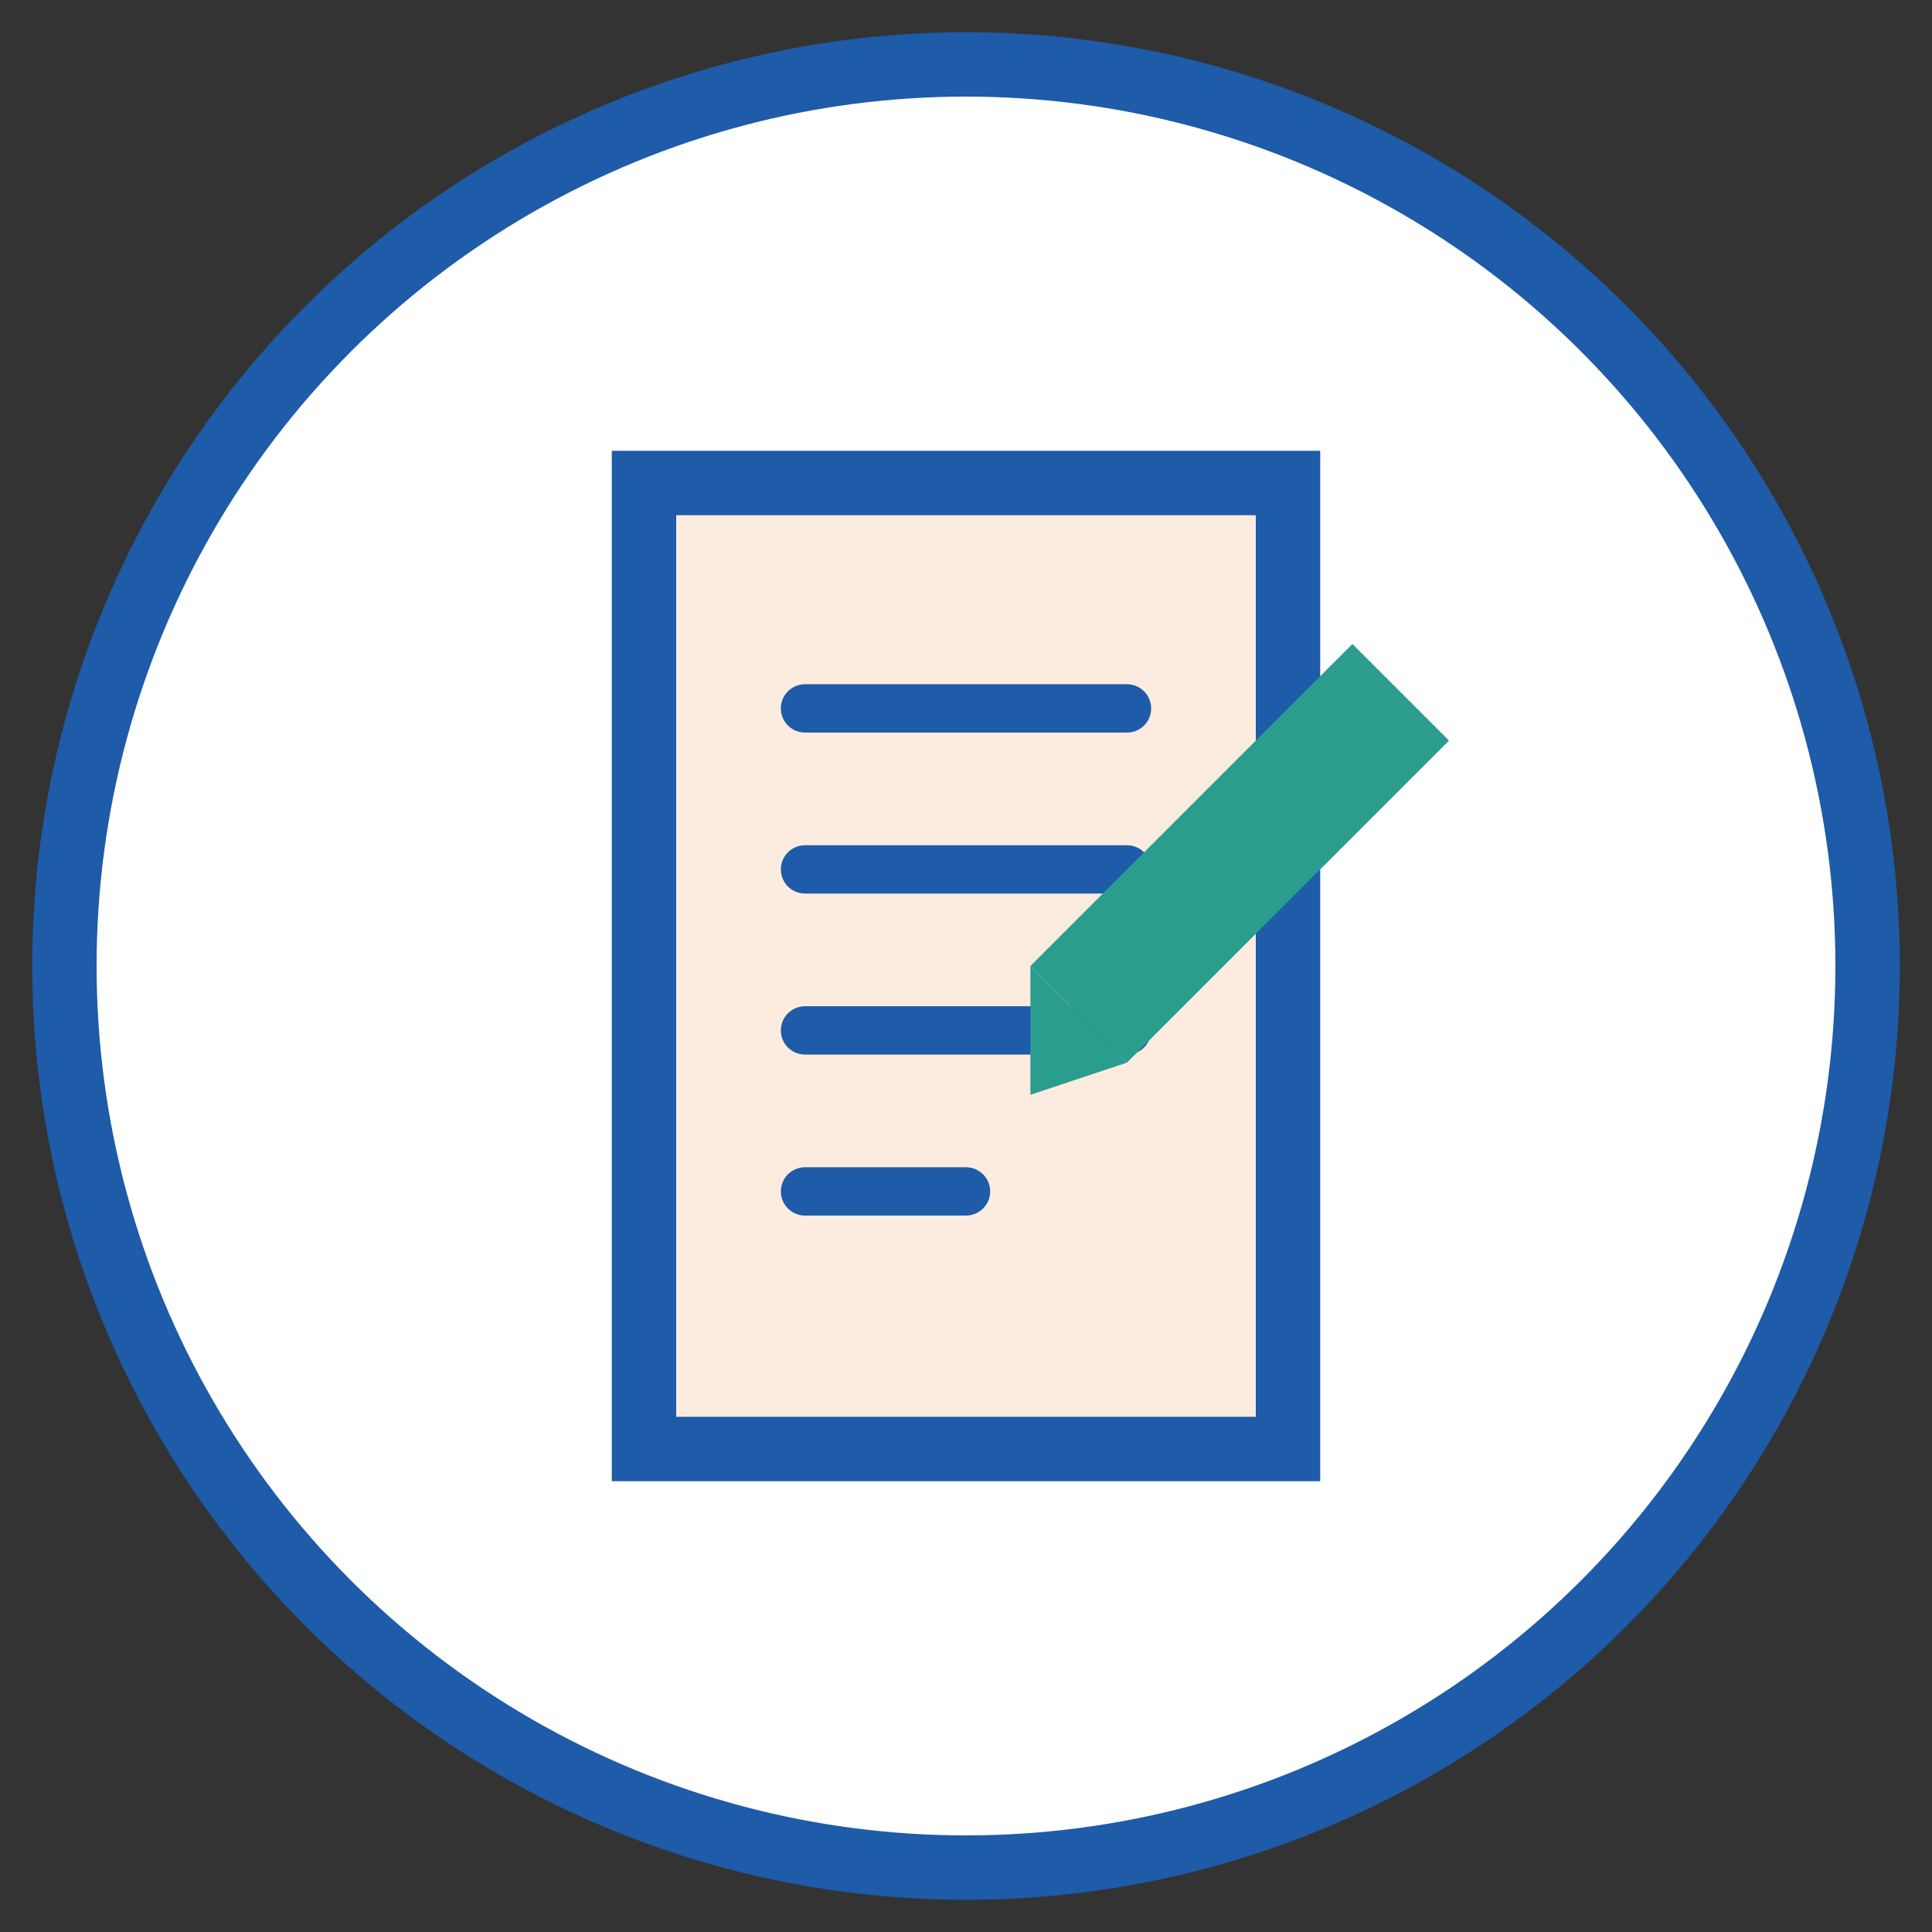 <svg xmlns="http://www.w3.org/2000/svg" width="60" height="60" viewBox="0 0 60 60">
  <rect x="0" y="0" width="60" height="60" fill="#333333" stroke="none"/>
  <!-- Background Circle -->
  <circle cx="30" cy="30" r="28" fill="#ffffff" stroke="#1e5ba8" stroke-width="2"/>
  
  <!-- Document Icon -->
  <path d="M20,15 L40,15 L40,45 L20,45 Z" fill="#f4a261" fill-opacity="0.2"/>
  <path d="M20,15 L40,15 L40,45 L20,45 Z" fill="none" stroke="#1e5ba8" stroke-width="2"/>
  
  <!-- Text Lines -->
  <line x1="25" y1="22" x2="35" y2="22" stroke="#1e5ba8" stroke-width="1.5" stroke-linecap="round"/>
  <line x1="25" y1="27" x2="35" y2="27" stroke="#1e5ba8" stroke-width="1.5" stroke-linecap="round"/>
  <line x1="25" y1="32" x2="35" y2="32" stroke="#1e5ba8" stroke-width="1.5" stroke-linecap="round"/>
  <line x1="25" y1="37" x2="30" y2="37" stroke="#1e5ba8" stroke-width="1.5" stroke-linecap="round"/>
  
  <!-- Pen Icon -->
  <path d="M42,20 L45,23 L35,33 L32,30 Z" fill="#2a9d8f"/>
  <path d="M32,30 L35,33 L32,34 Z" fill="#2a9d8f"/>
</svg>